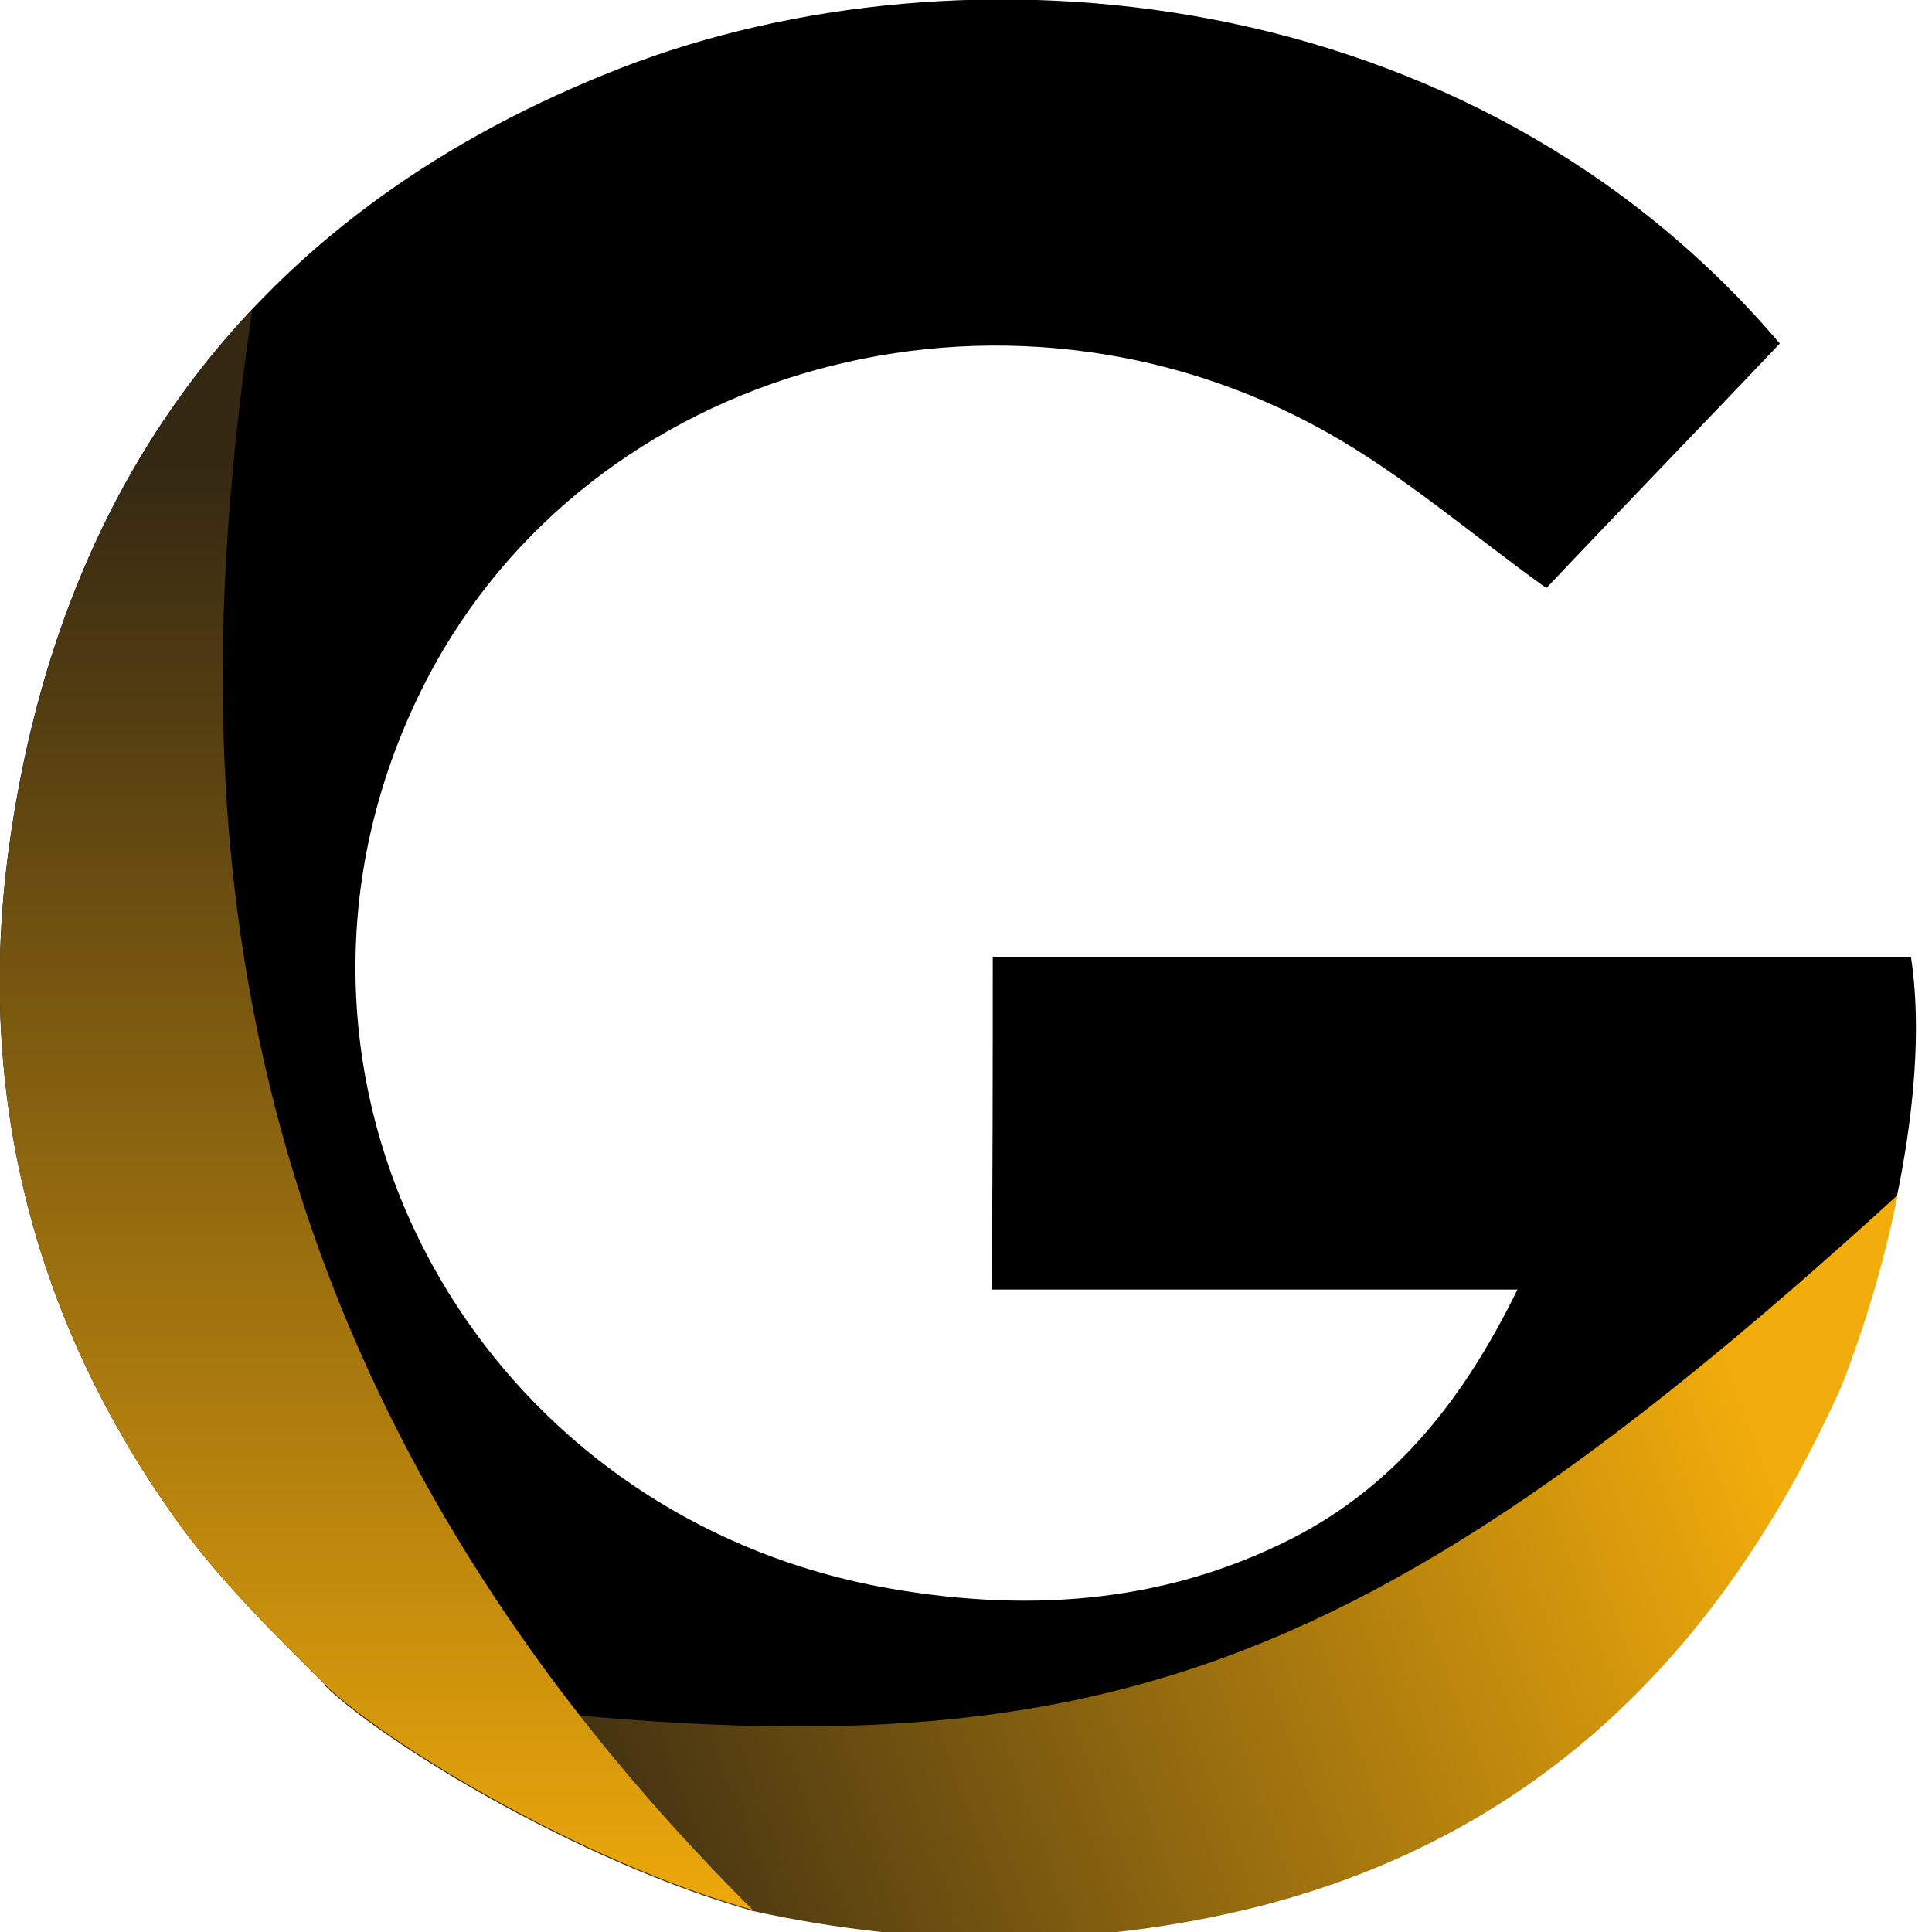 <svg width="100" height="100" viewBox="0 0 100 100" fill="none" xmlns="http://www.w3.org/2000/svg">
<g clip-path="url(#clip0)">
<path d="M51.384 49.542C67.265 49.542 83.032 49.542 98.913 49.542C99.891 55.929 97.935 64.963 95.288 71.753C89.246 85.16 79.809 94.885 65.136 98.625C56.448 100.812 47.644 100.754 38.955 98.855C29.806 96.266 19.736 90.051 16.802 87.174C14.155 84.528 11.508 81.938 9.322 78.946C1.726 68.474 -1.266 56.62 0.46 43.903C3.107 24.397 13.81 10.645 32.165 3.51C49.831 -3.338 76.069 -1.094 92.123 17.78C88.038 22.095 83.895 26.353 80.04 30.439C76.184 27.677 72.617 24.57 68.589 22.326C51.902 13.004 30.554 18.873 22.096 35.157C11.853 54.951 23.937 77.968 45.457 82.111C52.823 83.492 60.073 83.089 66.863 79.636C72.272 76.874 75.781 72.386 78.543 66.747C69.337 66.747 60.418 66.747 51.327 66.747C51.384 60.878 51.384 55.239 51.384 49.542Z" fill="black"/>
<path d="M98.222 61.856C97.532 65.308 96.496 68.761 95.288 71.811C89.246 85.218 79.809 94.942 65.136 98.682C56.448 100.869 47.644 100.811 38.955 98.912C29.806 96.323 19.736 90.109 16.802 87.232C53.801 92.41 67.783 89.648 98.222 61.856Z" fill="url(#paint0_linear)"/>
<path d="M38.955 98.855C29.806 96.266 19.736 90.051 16.802 87.174C14.155 84.527 11.508 81.938 9.322 78.946C1.726 68.473 -1.266 56.62 0.46 43.903C2.014 32.625 6.214 23.246 13.062 15.996C10.07 36.71 8.343 68.358 38.955 98.855Z" fill="url(#paint1_linear)"/>
</g>
<defs>
<linearGradient id="paint0_linear" x1="27.109" y1="98.09" x2="91.171" y2="74.689" gradientUnits="userSpaceOnUse">
<stop stop-color="#342812"/>
<stop offset="1" stop-color="#F2AC0B"/>
</linearGradient>
<linearGradient id="paint1_linear" x1="19.477" y1="24.029" x2="19.477" y2="100.825" gradientUnits="userSpaceOnUse">
<stop stop-color="#342812"/>
<stop offset="1" stop-color="#F2AC0B"/>
</linearGradient>
<clipPath id="clip0">
<rect width="100" height="100" fill="white"/>
</clipPath>
</defs>
</svg>

